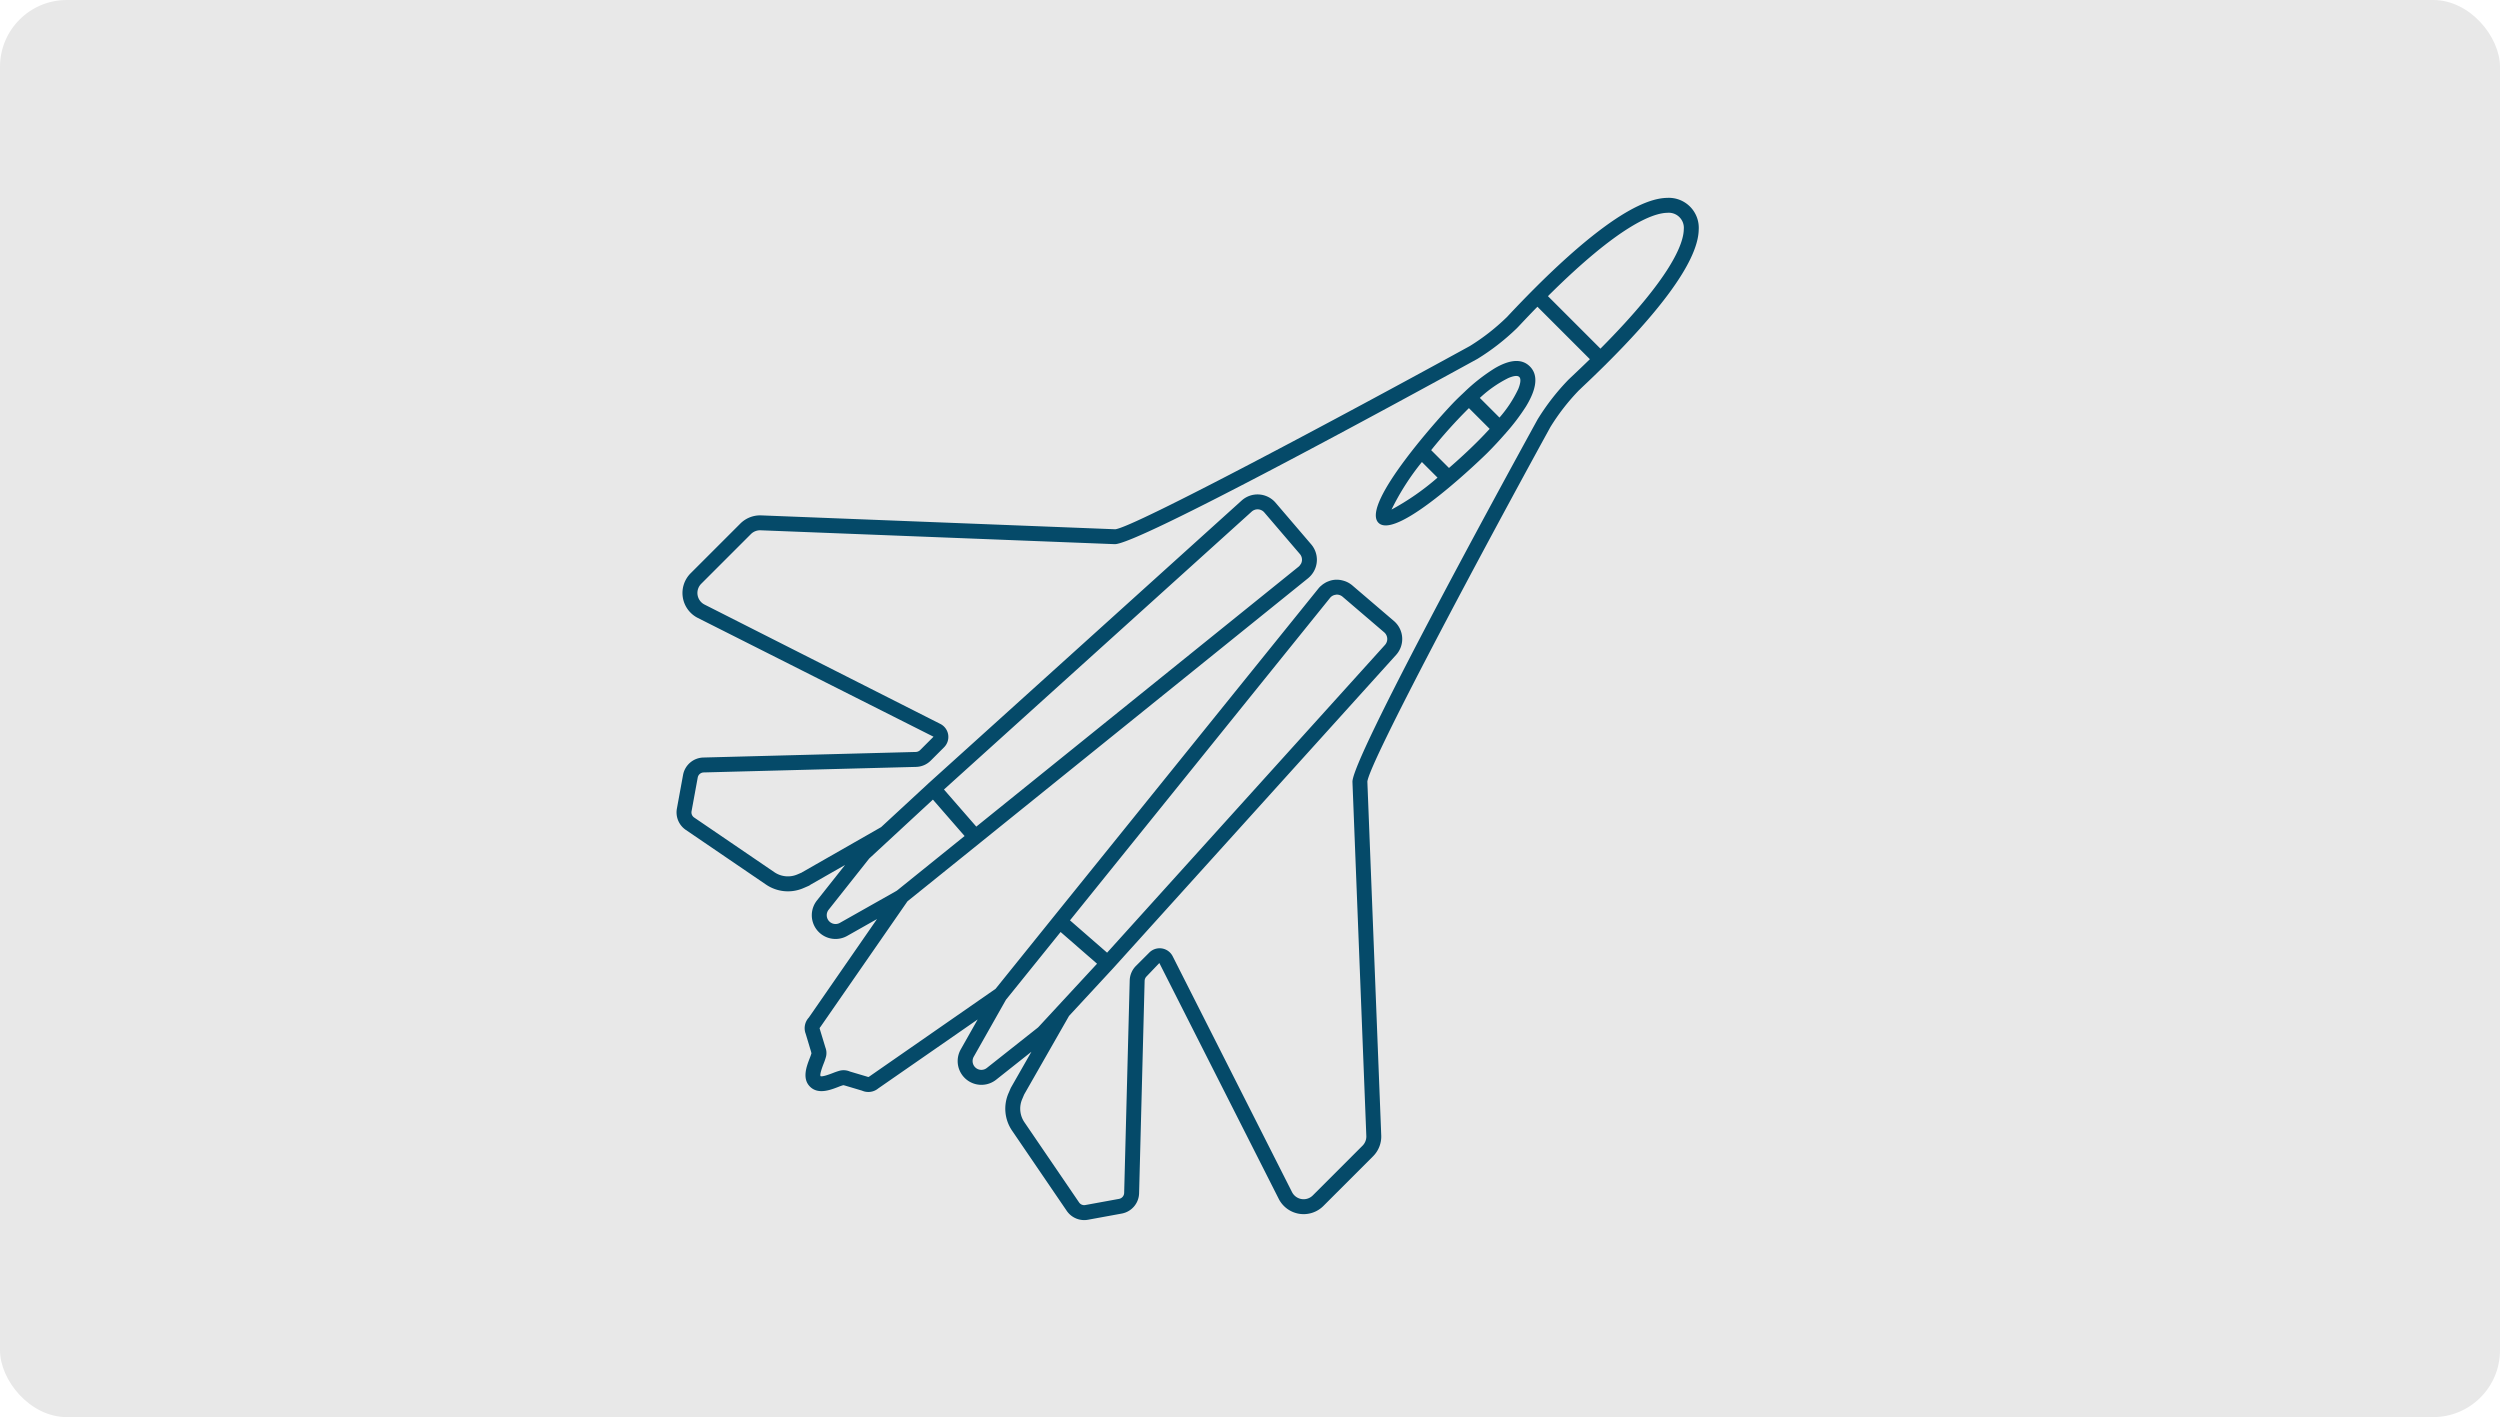 <svg xmlns="http://www.w3.org/2000/svg" xmlns:xlink="http://www.w3.org/1999/xlink" width="374" height="212" viewBox="0 0 374 212">
  <defs>
    <clipPath id="clip-path">
      <rect id="Rectangle_3352" data-name="Rectangle 3352" width="186.185" height="133.866" fill="none"/>
    </clipPath>
    <clipPath id="clip-Artboard_1">
      <rect width="374" height="212"/>
    </clipPath>
  </defs>
  <g id="Artboard_1" data-name="Artboard – 1" clip-path="url(#clip-Artboard_1)">
    <g id="Group_4270" data-name="Group 4270" transform="translate(0 -9)">
      <rect id="Rectangle_3346" data-name="Rectangle 3346" width="374" height="212" rx="10" transform="translate(0 9)" fill="#e8e8e8"/>
      <g id="Group_4233" data-name="Group 4233" transform="translate(300.154 87.238) rotate(135)">
        <g id="Group_4232" data-name="Group 4232" transform="translate(0 0)" clip-path="url(#clip-path)">
          <path id="Path_723" data-name="Path 723" d="M36.442,41.844c-1.407,0-2.7.054-3.929.136-.016,0-.03-.009-.046-.009a.919.919,0,0,0-.092.018,31.48,31.48,0,0,0-4.981.679c-3.1.746-4.666,2.034-4.666,3.829,0,1.649,1.3,2.83,3.878,3.51a27.174,27.174,0,0,0,5.817.706c.015,0,.028.009.045.009s.022-.007.034-.007c.551.018,1.1.034,1.695.034,2.766,0,21.085-.891,21.085-4.783,0-3.945-18.651-4.121-18.839-4.121m-10.209,5.7c-.475-.188-1.272-.573-1.272-1.047,0-.533.967-.99,1.382-1.163A18.318,18.318,0,0,1,31.351,44.3v4.155a17.828,17.828,0,0,1-5.117-.91m7.351.99V44.145c.84-.037,1.705-.057,2.587-.057,1.935,0,3.932.083,5.853.223v3.769a73.062,73.062,0,0,1-8.439.453m10.673-.727V44.5a37.782,37.782,0,0,1,8.247,1.486,37.087,37.087,0,0,1-8.247,1.817" transform="translate(11.119 20.472)" fill="#054a69"/>
          <path id="Path_724" data-name="Path 724" d="M183.226,63.91a7.7,7.7,0,0,1-.727-.35l-.119-.194-1.273-2.353a2.335,2.335,0,0,0-1.963-1.492L161.334,56.3l4.964-1.379a3.551,3.551,0,0,0-.542-6.949l-6.691-.774,6-1.64.807-.32a5.823,5.823,0,0,0,3.591-4.347l2.7-14.261a3.163,3.163,0,0,0-1.309-3.188l-4.228-2.92a3.173,3.173,0,0,0-3.97.308L139.6,42.717a.983.983,0,0,1-.681.271l-2.768.064L148.467,5.478A4.177,4.177,0,0,0,144.5,0H133.983a4.189,4.189,0,0,0-3.068,1.342L94.962,40.231C92.8,42.024,58.889,52.325,38.077,58.385a32.2,32.2,0,0,1-6.929.865c-.1-.015-.35-.009-.739-.019-1.532-.048-3.127-.077-4.745-.083-.016,0-.031-.01-.048-.01s-.031.009-.048.01c-9.746-.033-20.358.843-24.067,4.439a4.482,4.482,0,0,0,0,6.694c3.711,3.6,14.322,4.472,24.069,4.439.016,0,.03.009.046.009s.03-.009.048-.009c1.617-.007,3.212-.036,4.745-.083.389-.01.64-.03.739-.019a32.01,32.01,0,0,1,6.874.85C58.89,81.545,92.8,91.851,94.93,93.6l35.987,38.923a4.194,4.194,0,0,0,3.066,1.339H144.5a4.177,4.177,0,0,0,3.97-5.479L136.1,90.88h2.816a.976.976,0,0,1,.681.271l23.058,21.881a3.175,3.175,0,0,0,3.97.308l4.228-2.919a3.166,3.166,0,0,0,1.309-3.19l-2.7-14.261a5.82,5.82,0,0,0-3.591-4.347l-.807-.32a1.113,1.113,0,0,0-.293-.064l-5.75-1.568,6.736-.782a3.551,3.551,0,0,0,.541-6.949l-4.934-1.37L179,74.361a2.336,2.336,0,0,0,2.049-1.389l1.33-2.472c.021-.037.1-.153.118-.194a7.365,7.365,0,0,1,.725-.347c1.179-.524,2.962-1.316,2.962-3.026s-1.781-2.5-2.959-3.023M78.535,63.35c-.013-.01-.03-.013-.043-.024a1.31,1.31,0,0,1-.472-.91l-.636-8.165a1.317,1.317,0,0,1,1.251-1.418l61.949-3.16.433,6.277.073,1.069-61.617,6.6a1.264,1.264,0,0,1-.938-.273M166.658,51.4a1.318,1.318,0,0,1-.959,1.372l-9.339,2.593a1.253,1.253,0,0,1-.206.04l-.028,0h0l-12.812,1.373-.5-7.208,12.851-.5a1.114,1.114,0,0,1,.21.007L165.5,50.2a1.315,1.315,0,0,1,1.16,1.2M3.057,68.677a2.258,2.258,0,0,1,0-3.486C4.581,63.712,9.412,61.42,24.5,61.381V72.488C9.412,72.455,4.581,70.154,3.057,68.677M77.383,79.615l.636-8.164a1.311,1.311,0,0,1,.472-.911h0a1.319,1.319,0,0,1,.423-.231,1.286,1.286,0,0,1,.171-.03,1.224,1.224,0,0,1,.383-.034l61.617,6.6-.506,7.345L78.633,81.035a1.318,1.318,0,0,1-1.249-1.419m89.275,2.849a1.321,1.321,0,0,1-1.16,1.206l-9.614,1.115a1.459,1.459,0,0,1-.234.007l-12.834-.5.5-7.206L156.14,78.46h.012a1.769,1.769,0,0,1,.214.04l9.333,2.594a1.316,1.316,0,0,1,.959,1.37m15.658-14.547a9.951,9.951,0,0,0-.962.469,2.277,2.277,0,0,0-.941,1.054l-1.383,2.59c-.024.058-.077.1-.283.116l-22.478,4.079L142.4,74.732l-62.686-6.71a3.823,3.823,0,0,0-.715,0,3.546,3.546,0,0,0-3.2,3.258l-.636,8.164a3.553,3.553,0,0,0,3.364,3.824l63.044,3.214h.037l9.6.377,13.095,3.57a.739.739,0,0,0,.106.021l.64.255a3.6,3.6,0,0,1,2.219,2.687l2.7,14.261a.927.927,0,0,1-.383.935l-4.228,2.919a.93.93,0,0,1-1.163-.091L141.137,89.531a3.209,3.209,0,0,0-2.219-.885H136.1a2.184,2.184,0,0,0-2.076,2.865l12.319,37.57a1.945,1.945,0,0,1-1.848,2.55H133.983a1.947,1.947,0,0,1-1.427-.623L96.569,92.088c-2.225-2.408-44.9-14.97-57.977-18.778a34.21,34.21,0,0,0-7.412-.926h-.031c-.128,0-.405.007-.809.021-1.26.039-2.459.066-3.607.079v-11.1c1.148.013,2.347.039,3.607.077.441.015.73.013.841.021a34.471,34.471,0,0,0,7.464-.941C51.667,56.754,94.329,44.2,96.569,41.778L132.556,2.857a1.947,1.947,0,0,1,1.427-.622H144.5a1.944,1.944,0,0,1,1.848,2.548L134.026,42.356a2.186,2.186,0,0,0,2.076,2.865h2.816a3.209,3.209,0,0,0,2.219-.885l23.056-21.883a.933.933,0,0,1,1.165-.091l4.226,2.92a.926.926,0,0,1,.384.935l-2.7,14.261a3.6,3.6,0,0,1-2.219,2.687l-.69.28L151.3,47.009l-9.735.378L78.524,50.6a3.544,3.544,0,0,0-3.367,3.823l.636,8.165a3.519,3.519,0,0,0,.5,1.537,3.556,3.556,0,0,0,.768.917,3.659,3.659,0,0,0,.56.378c.057.03.115.052.171.079a3.531,3.531,0,0,0,.441.183c.071.022.143.039.216.057a3.565,3.565,0,0,0,.435.086c.08.009.159.015.238.019s.134.018.2.018a3.716,3.716,0,0,0,.386-.021L142.4,59.135h0l13.807-1.488,22.685,4.089c.061,0,.115.042.194.217l1.275,2.354a2.389,2.389,0,0,0,1,1.171,10.1,10.1,0,0,0,.962.471c.423.188,1.541.687,1.634.978-.091.3-1.212.8-1.635.989" transform="translate(0 0.001)" fill="#054a69"/>
        </g>
      </g>
    </g>
  </g>
</svg>
